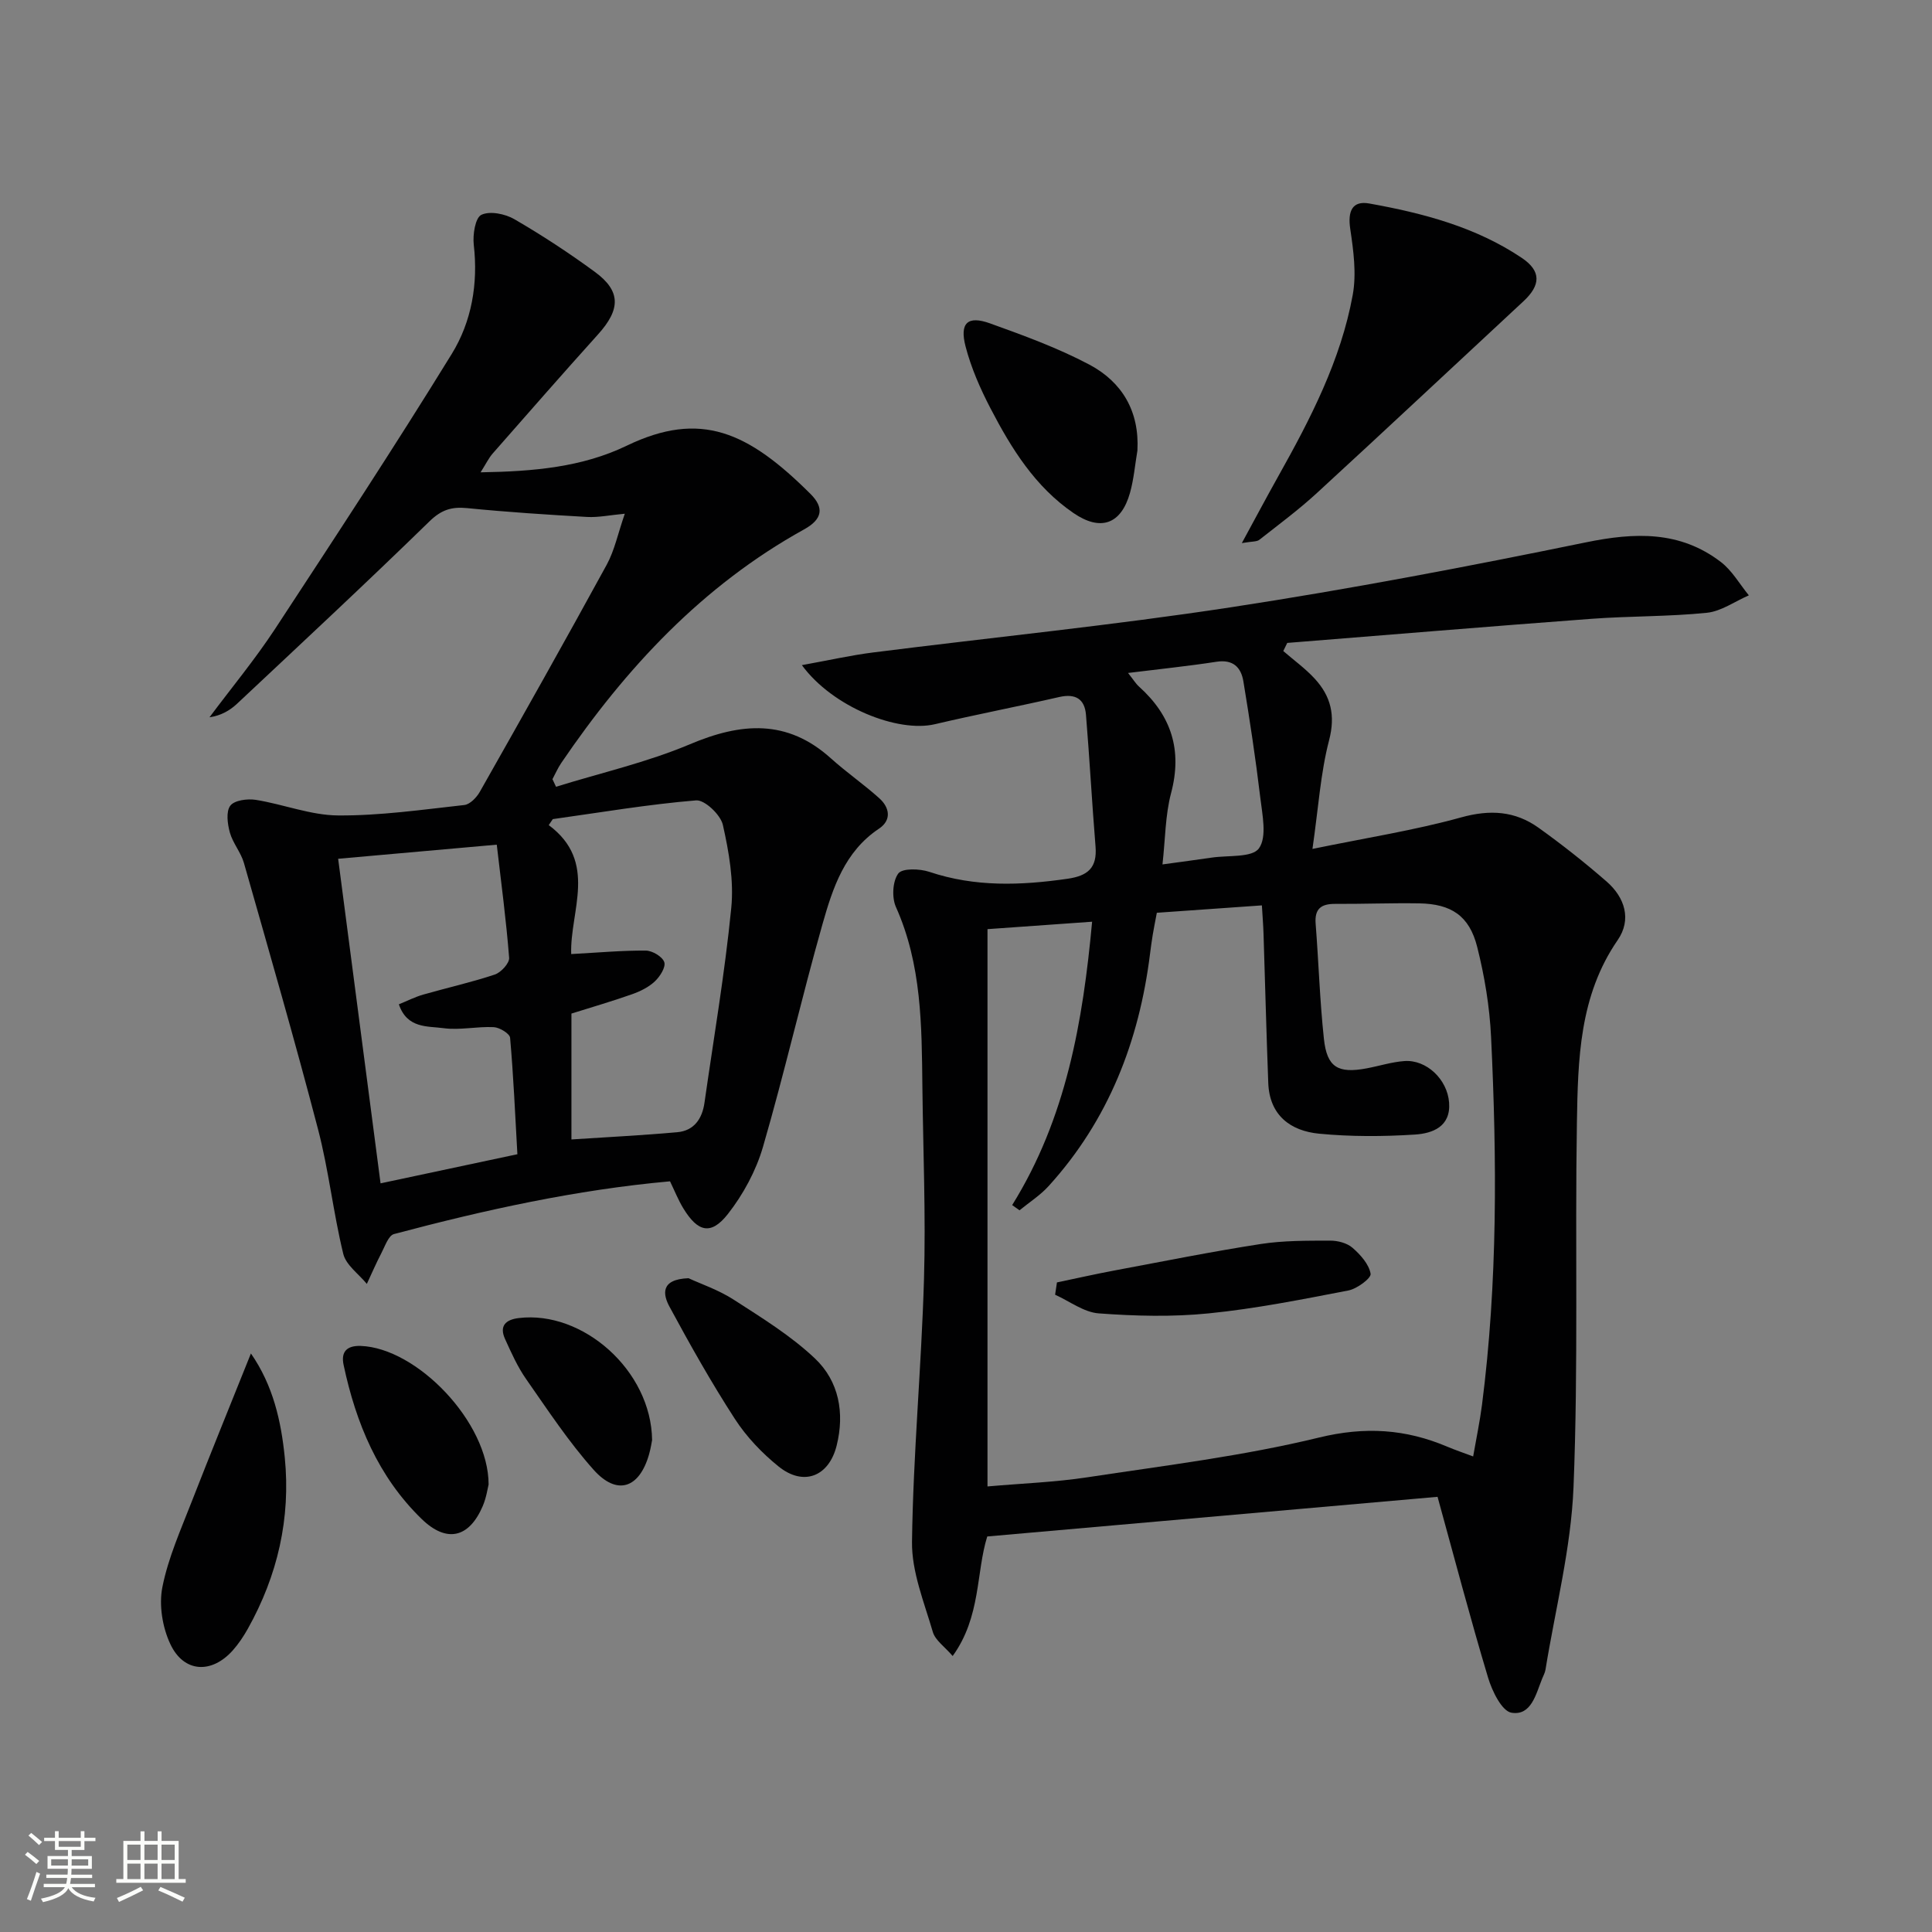 <svg enable-background="new 0 0 400 400" viewBox="0 0 400 400" xmlns="http://www.w3.org/2000/svg"><rect x="0" y="0" width="400" height="400" fill="#808080" stroke="none"/><path d="m5.17 384 .55-.58c.85.61 1.65 1.24 2.4 1.87l-.59.64c-.83-.73-1.62-1.38-2.36-1.93m1.22 9.53-.82-.34c.71-1.76 1.37-3.64 1.98-5.63.24.13.5.25.76.36-.6 1.67-1.24 3.54-1.92 5.61m-.5-13.5.57-.54c.56.44 1.31 1.06 2.26 1.87l-.64.64c-.68-.66-1.41-1.32-2.19-1.97m3.25.46h2.24v-1.36h.77v1.36h4.57v-1.36h.76v1.36h2.28v.69h-2.28v1.84h-2.64v1.26h4.18v2.64h-4.21c0 .45-.02.86-.05 1.21h4.32v.69h-4.38c-.04.34-.1.75-.19 1.22h5.15v.69h-4.82c.87 1.19 2.51 1.92 4.93 2.19-.17.31-.3.57-.37.76-2.77-.49-4.52-1.41-5.26-2.76-.56 1.26-2.3 2.23-5.24 2.9-.12-.24-.26-.48-.43-.72 2.73-.55 4.38-1.34 4.96-2.38h-4.38v-.69h4.65c.1-.38.17-.79.21-1.22h-4.32v-.69h4.4c.03-.34.05-.75.05-1.21h-4.2v-2.64h4.23v-1.26h-2.69v-1.84h-2.24zm1.46 4.46v1.29h3.45c.01-.4.02-.57.01-.53v-.32-.45h-3.46zm1.55-2.59h4.57v-1.19h-4.57zm6.11 2.59h-3.42v.77c-.01.19-.01.37-.02.53h3.44z" fill="#fbfcfa"/><path d="m32.63 379.16h.82v1.98h3.54v7.89h1.46v.78h-14.37v-.78h1.46v-7.89h3.55v-1.98h.82v1.98h2.73v-1.98zm-3.49 11.48.5.73c-1.61.82-3.28 1.63-5 2.41-.13-.27-.28-.55-.44-.82 1.75-.72 3.4-1.49 4.94-2.32m-2.78-5.55h2.73v-3.18h-2.73zm0 3.95h2.73v-3.2h-2.73zm3.54-3.95h2.73v-3.18h-2.73zm0 3.95h2.73v-3.2h-2.73zm7.89 4.68c-1.84-.92-3.51-1.7-5.02-2.32l.45-.73c1.89.8 3.57 1.55 5.04 2.23zm-1.62-11.81h-2.73v3.18h2.73zm-2.73 7.13h2.73v-3.2h-2.73z" fill="#fbfcfa"/><g fill="#010102"><path d="m166.02 137.71c5.6-1.01 10.17-2.05 14.79-2.63 24.7-3.13 49.51-5.6 74.11-9.36 24.58-3.76 49.05-8.43 73.42-13.43 10.13-2.08 19.46-2.43 27.94 4.06 2.33 1.78 3.89 4.58 5.8 6.91-2.89 1.25-5.7 3.3-8.69 3.61-7.93.81-15.95.66-23.91 1.25-21 1.56-41.98 3.32-62.97 4.99-.27.56-.54 1.12-.82 1.68 2.18 1.89 4.55 3.6 6.49 5.7 3.35 3.63 4.35 7.59 2.99 12.79-1.77 6.79-2.2 13.92-3.44 22.48 11.21-2.31 21.16-3.86 30.79-6.53 5.99-1.66 11.17-1.33 16.04 2.16 4.86 3.48 9.57 7.2 14.08 11.13 3.78 3.3 5.21 7.87 2.28 12.12-7.96 11.55-8.22 24.73-8.44 37.81-.41 25.15.31 50.33-.7 75.45-.51 12.65-3.76 25.19-5.8 37.77-.1.64-.44 1.25-.69 1.87-1.3 3.2-2.24 7.73-6.35 7.06-1.99-.32-4.02-4.48-4.85-7.26-3.67-12.22-6.91-24.57-10.46-37.44-31.06 2.74-61.94 5.45-93.23 8.21-2.34 7.46-1.27 16.6-7.16 24.75-1.64-1.92-3.6-3.24-4.11-4.98-1.79-6.14-4.39-12.45-4.31-18.66.24-18.11 1.95-36.19 2.48-54.3.39-13.29-.18-26.62-.33-39.93-.14-12.64-.13-25.27-5.48-37.21-.87-1.95-.7-5.33.49-6.93.84-1.13 4.44-1.01 6.44-.34 9.45 3.17 18.93 2.82 28.59 1.43 4.23-.61 6.16-2.27 5.81-6.65-.74-9.09-1.23-18.2-1.98-27.3-.27-3.29-2.19-4.44-5.53-3.68-8.55 1.96-17.17 3.61-25.71 5.62-7.66 1.83-21.18-3.49-27.58-12.22zm38.43 54.66v115.38c7.17-.63 13.97-.87 20.66-1.89 16.05-2.44 32.25-4.4 47.97-8.23 9.53-2.32 17.94-1.77 26.59 1.9 1.61.68 3.26 1.24 5.33 2.01.67-3.85 1.39-7.25 1.83-10.67 3.25-25.33 3.1-50.76 1.88-76.19-.3-6.25-1.34-12.55-2.87-18.62-1.63-6.47-5.38-8.92-12.03-9.03-5.79-.09-11.58.14-17.36.11-2.89-.02-4.31.98-4.06 4.11.62 7.94.86 15.91 1.71 23.82.63 5.91 2.91 7.24 8.86 6.12 2.61-.49 5.18-1.32 7.81-1.51 4.55-.33 8.89 3.77 9.25 8.6.38 5.02-3.48 6.39-7.09 6.62-6.58.42-13.25.45-19.8-.18-5.97-.57-10.3-3.82-10.55-10.51-.39-10.3-.65-20.6-.98-30.9-.06-1.88-.22-3.76-.34-5.86-7.77.55-14.82 1.04-21.75 1.53-.37 1.98-.64 3.27-.85 4.57-.21 1.31-.4 2.63-.56 3.95-2.26 18.09-8.6 34.41-20.98 48.05-1.74 1.92-4.01 3.37-6.04 5.03-.51-.36-1.01-.72-1.52-1.08 11.19-18 14.64-37.96 16.55-58.67-7.62.55-14.41 1.03-21.66 1.54zm36.23-13.4c3.96-.55 7.07-.95 10.18-1.41 3.4-.51 8.38.05 9.79-1.92 1.7-2.36.7-6.95.28-10.5-.96-8.05-2.18-16.07-3.5-24.07-.48-2.91-2.14-4.59-5.57-4.06-5.83.9-11.71 1.5-18.31 2.32 1.11 1.39 1.6 2.22 2.28 2.83 6.68 6.01 8.99 13.14 6.63 22.04-1.21 4.58-1.19 9.48-1.78 14.77z"/><path d="m138.72 244.58c-19.46 1.75-38.39 5.93-57.15 10.92-1.14.3-1.86 2.51-2.6 3.92-1.09 2.09-2.02 4.26-3.02 6.4-1.68-2.06-4.31-3.89-4.88-6.22-2.08-8.53-3.01-17.34-5.23-25.82-4.82-18.45-10.12-36.78-15.34-55.12-.63-2.2-2.3-4.1-2.91-6.29-.49-1.78-.83-4.34.09-5.56.85-1.13 3.54-1.48 5.27-1.21 5.72.91 11.36 3.19 17.05 3.23 8.71.06 17.44-1.2 26.13-2.16 1.17-.13 2.54-1.55 3.21-2.73 8.85-15.62 17.66-31.26 26.27-47.01 1.63-2.99 2.33-6.49 3.75-10.57-3.12.29-5.49.8-7.82.67-8.28-.47-16.57-1.01-24.82-1.83-3.21-.32-5.34.34-7.8 2.74-13.1 12.77-26.5 25.24-39.84 37.76-1.49 1.39-3.29 2.45-5.71 2.81 4.53-6.07 9.38-11.92 13.54-18.24 12.38-18.89 24.79-37.77 36.63-57.01 4.09-6.65 5.48-14.49 4.55-22.56-.24-2.09.3-5.61 1.57-6.22 1.76-.85 4.92-.21 6.83.9 5.74 3.33 11.32 6.99 16.68 10.92 5.4 3.96 5.34 7.73.65 12.93-7.35 8.16-14.58 16.42-21.82 24.67-.81.93-1.36 2.09-2.5 3.89 10.98-.18 21.02-1.06 30.25-5.51 15.33-7.39 25.16-2.86 38.05 9.98 2.85 2.84 2.53 5.22-1.33 7.35-21.03 11.64-36.91 28.71-50.27 48.36-.71 1.05-1.22 2.23-1.82 3.35.25.52.49 1.05.74 1.57 9.27-2.88 18.84-5.05 27.74-8.81 10.6-4.48 20.11-5.24 29.17 2.93 3.21 2.89 6.79 5.36 10 8.24 2.18 1.95 2.6 4.55-.05 6.32-7.11 4.74-9.56 12.26-11.68 19.72-4.35 15.33-7.89 30.88-12.34 46.18-1.44 4.94-4.08 9.82-7.26 13.88-3.5 4.45-6.23 3.75-9.24-1.2-1.04-1.71-1.77-3.57-2.74-5.57zm-20.41-8.67c7.49-.49 14.72-.85 21.93-1.5 3.45-.31 5.14-2.78 5.61-6.07 1.92-13.45 4.22-26.86 5.55-40.36.56-5.65-.48-11.6-1.74-17.2-.47-2.09-3.77-5.22-5.54-5.07-9.93.82-19.79 2.5-29.67 3.88-.28.41-.56.83-.84 1.24 10.28 7.63 4.35 17.82 4.65 26.7 5.56-.3 10.51-.76 15.45-.72 1.35.01 3.44 1.25 3.82 2.39.35 1.03-.89 2.99-1.95 3.98-1.28 1.21-3.03 2.07-4.73 2.67-4.16 1.47-8.41 2.7-12.54 4zm-48.3-58.11c2.95 22.57 5.84 44.68 8.78 67.2 9.81-2.09 18.83-4.01 28.33-6.03-.47-8.26-.81-16.2-1.51-24.11-.08-.87-2.18-2.14-3.39-2.2-3.46-.17-7.02.67-10.41.21-3.27-.45-7.52.12-9.23-4.94 1.78-.72 3.36-1.53 5.04-2.01 4.93-1.41 9.96-2.53 14.82-4.15 1.29-.43 3.06-2.36 2.97-3.47-.6-7.72-1.63-15.41-2.56-23.42-11.1.98-21.61 1.91-32.84 2.92z"/><path d="m257.11 112.44c2.86-5.26 5.15-9.56 7.53-13.81 6.67-11.91 12.96-24.03 15.43-37.58.8-4.4.15-9.17-.52-13.68-.54-3.65.42-5.87 3.94-5.24 11.13 2 22.06 4.86 31.6 11.28 4.03 2.71 3.92 5.63.33 8.96-14.24 13.22-28.41 26.51-42.71 39.65-3.78 3.48-7.93 6.56-11.98 9.74-.53.42-1.48.31-3.62.68z"/><path d="m51.95 280.22c4.6 6.62 6.26 14.02 7.01 21.55 1.25 12.56-1.48 24.42-7.65 35.45-.89 1.58-1.92 3.13-3.12 4.48-4.37 4.89-10.12 4.63-12.91-1.28-1.65-3.48-2.4-8.1-1.66-11.83 1.21-6.1 3.84-11.94 6.11-17.79 3.9-10.01 7.97-19.95 12.22-30.58z"/><path d="m235.49 93.28c-.5 2.93-.74 5.93-1.54 8.77-1.84 6.51-6.08 8.01-11.68 4.18-7.95-5.43-12.87-13.36-17.18-21.65-2.13-4.09-4.03-8.42-5.18-12.85-1.27-4.88.44-6.44 5.06-4.78 6.98 2.51 14.03 5.08 20.57 8.54 6.78 3.6 10.39 9.67 9.95 17.79z"/><path d="m142.55 264.64c2.52 1.17 6.19 2.4 9.35 4.44 5.82 3.76 11.85 7.46 16.84 12.19 4.94 4.68 6.17 11.24 4.48 18.02-1.6 6.41-6.84 8.5-12.01 4.34-3.45-2.78-6.67-6.16-9.07-9.87-4.86-7.5-9.26-15.32-13.51-23.19-1.34-2.46-2.04-5.71 3.92-5.93z"/><path d="m101.16 307.35c-.18.68-.45 2.68-1.21 4.46-2.83 6.62-7.49 7.7-12.66 2.67-9-8.74-13.59-19.83-16.15-31.88-.58-2.71.64-4.03 3.52-3.94 11.61.39 26.51 15.75 26.5 28.69z"/><path d="m135.01 298.15c-.08.4-.27 1.7-.63 2.96-2.01 7.05-6.64 8.62-11.49 3.18-5.16-5.78-9.47-12.34-13.93-18.72-1.79-2.55-3.09-5.47-4.39-8.33-1.24-2.72.11-4.02 2.83-4.35 13.27-1.61 27.44 10.87 27.61 25.26z"/><path d="m218.83 265.51c3.95-.82 7.89-1.72 11.85-2.46 10.1-1.89 20.18-3.92 30.33-5.49 4.72-.73 9.58-.69 14.38-.7 1.57-.01 3.49.49 4.63 1.48 1.65 1.43 3.41 3.4 3.75 5.38.16.9-2.81 3.12-4.61 3.46-9.59 1.85-19.2 3.77-28.9 4.74-7.53.76-15.22.56-22.79 0-3.08-.23-6.02-2.51-9.02-3.86.14-.84.26-1.69.38-2.55z"/></g></svg>